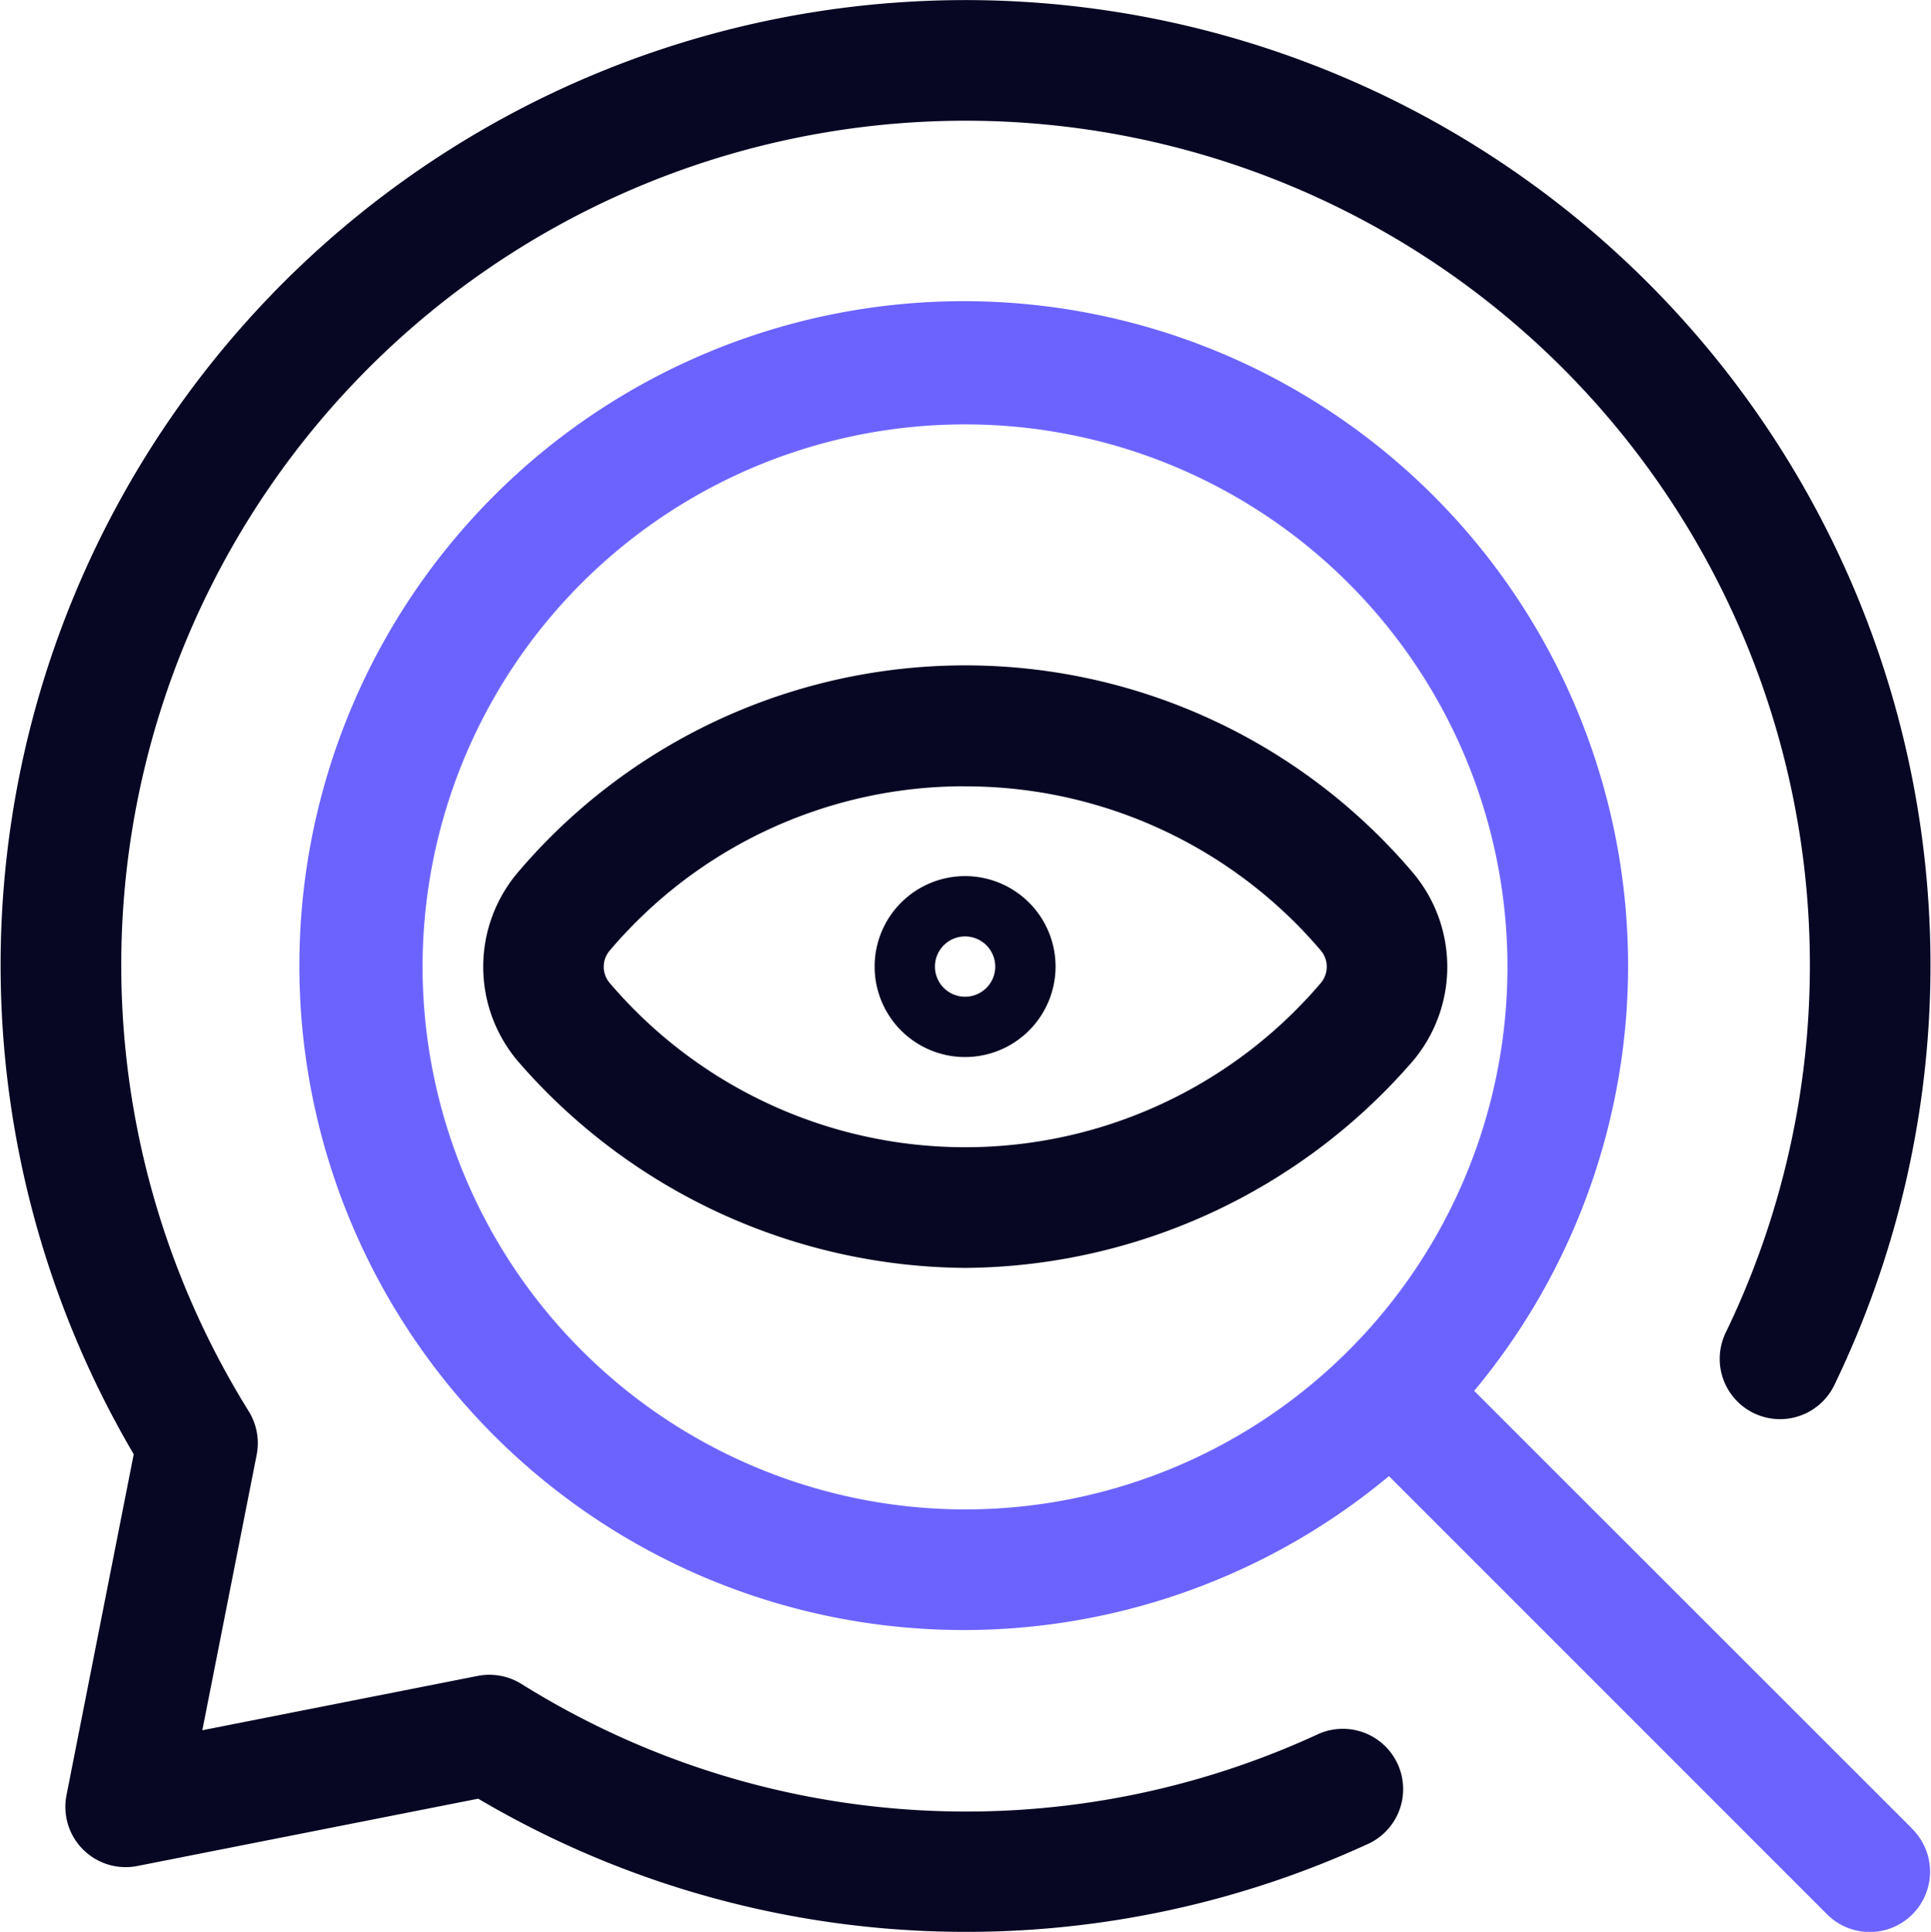 <?xml version="1.0" encoding="UTF-8"?>
<svg xmlns="http://www.w3.org/2000/svg" id="Picto_expertise_Veille" width="24.014" height="24.022" viewBox="0 0 24.014 24.022">
  <g id="Groupe_1706" data-name="Groupe 1706" transform="translate(-131.667 -268.634)">
    <path id="Tracé_5943" data-name="Tracé 5943" d="M155.442,291.368,150,285.929a8.262,8.262,0,1,0-1.06,1.06l5.44,5.44a.75.75,0,1,0,1.06-1.061Zm-18.52-10.71a6.746,6.746,0,1,1,6.746,6.745A6.753,6.753,0,0,1,136.922,280.658Z" fill="#6c63ff"></path>
    <path id="Tracé_5944" data-name="Tracé 5944" d="M143.679,292.656A11.931,11.931,0,0,1,137.614,291l-4.239.837a.75.75,0,0,1-.881-.881l.836-4.239a12,12,0,1,1,21.156-.875.75.75,0,1,1-1.351-.651,10.5,10.5,0,1,0-18.376.99.753.753,0,0,1,.1.542l-.676,3.426,3.426-.676a.756.756,0,0,1,.542.1,10.433,10.433,0,0,0,9.885.635.75.75,0,1,1,.625,1.363A11.953,11.953,0,0,1,143.679,292.656Z" fill="#070723"></path>
    <path id="Tracé_5945" data-name="Tracé 5945" d="M143.671,284.4h-.006a7.429,7.429,0,0,1-5.547-2.558,1.814,1.814,0,0,1,0-2.373,7.3,7.3,0,0,1,11.111.006,1.816,1.816,0,0,1-.005,2.368,7.435,7.435,0,0,1-5.547,2.557Zm-.006-5.989a5.777,5.777,0,0,0-3.756,1.381,5.859,5.859,0,0,0-.654.655.311.311,0,0,0-.005.411,5.808,5.808,0,0,0,8.842,0,.313.313,0,0,0,0-.406A5.8,5.8,0,0,0,143.665,278.412Z" fill="#070723"></path>
    <path id="Tracé_5946" data-name="Tracé 5946" d="M143.669,281.778a1.125,1.125,0,1,1,1.125-1.124A1.126,1.126,0,0,1,143.669,281.778Zm0-1.5a.375.375,0,1,0,.375.376A.376.376,0,0,0,143.669,280.278Z" fill="#070723"></path>
    <rect id="Rectangle_1305" data-name="Rectangle 1305" width="24" height="24.018" transform="translate(131.675 268.635)" fill="none"></rect>
  </g>
</svg>
